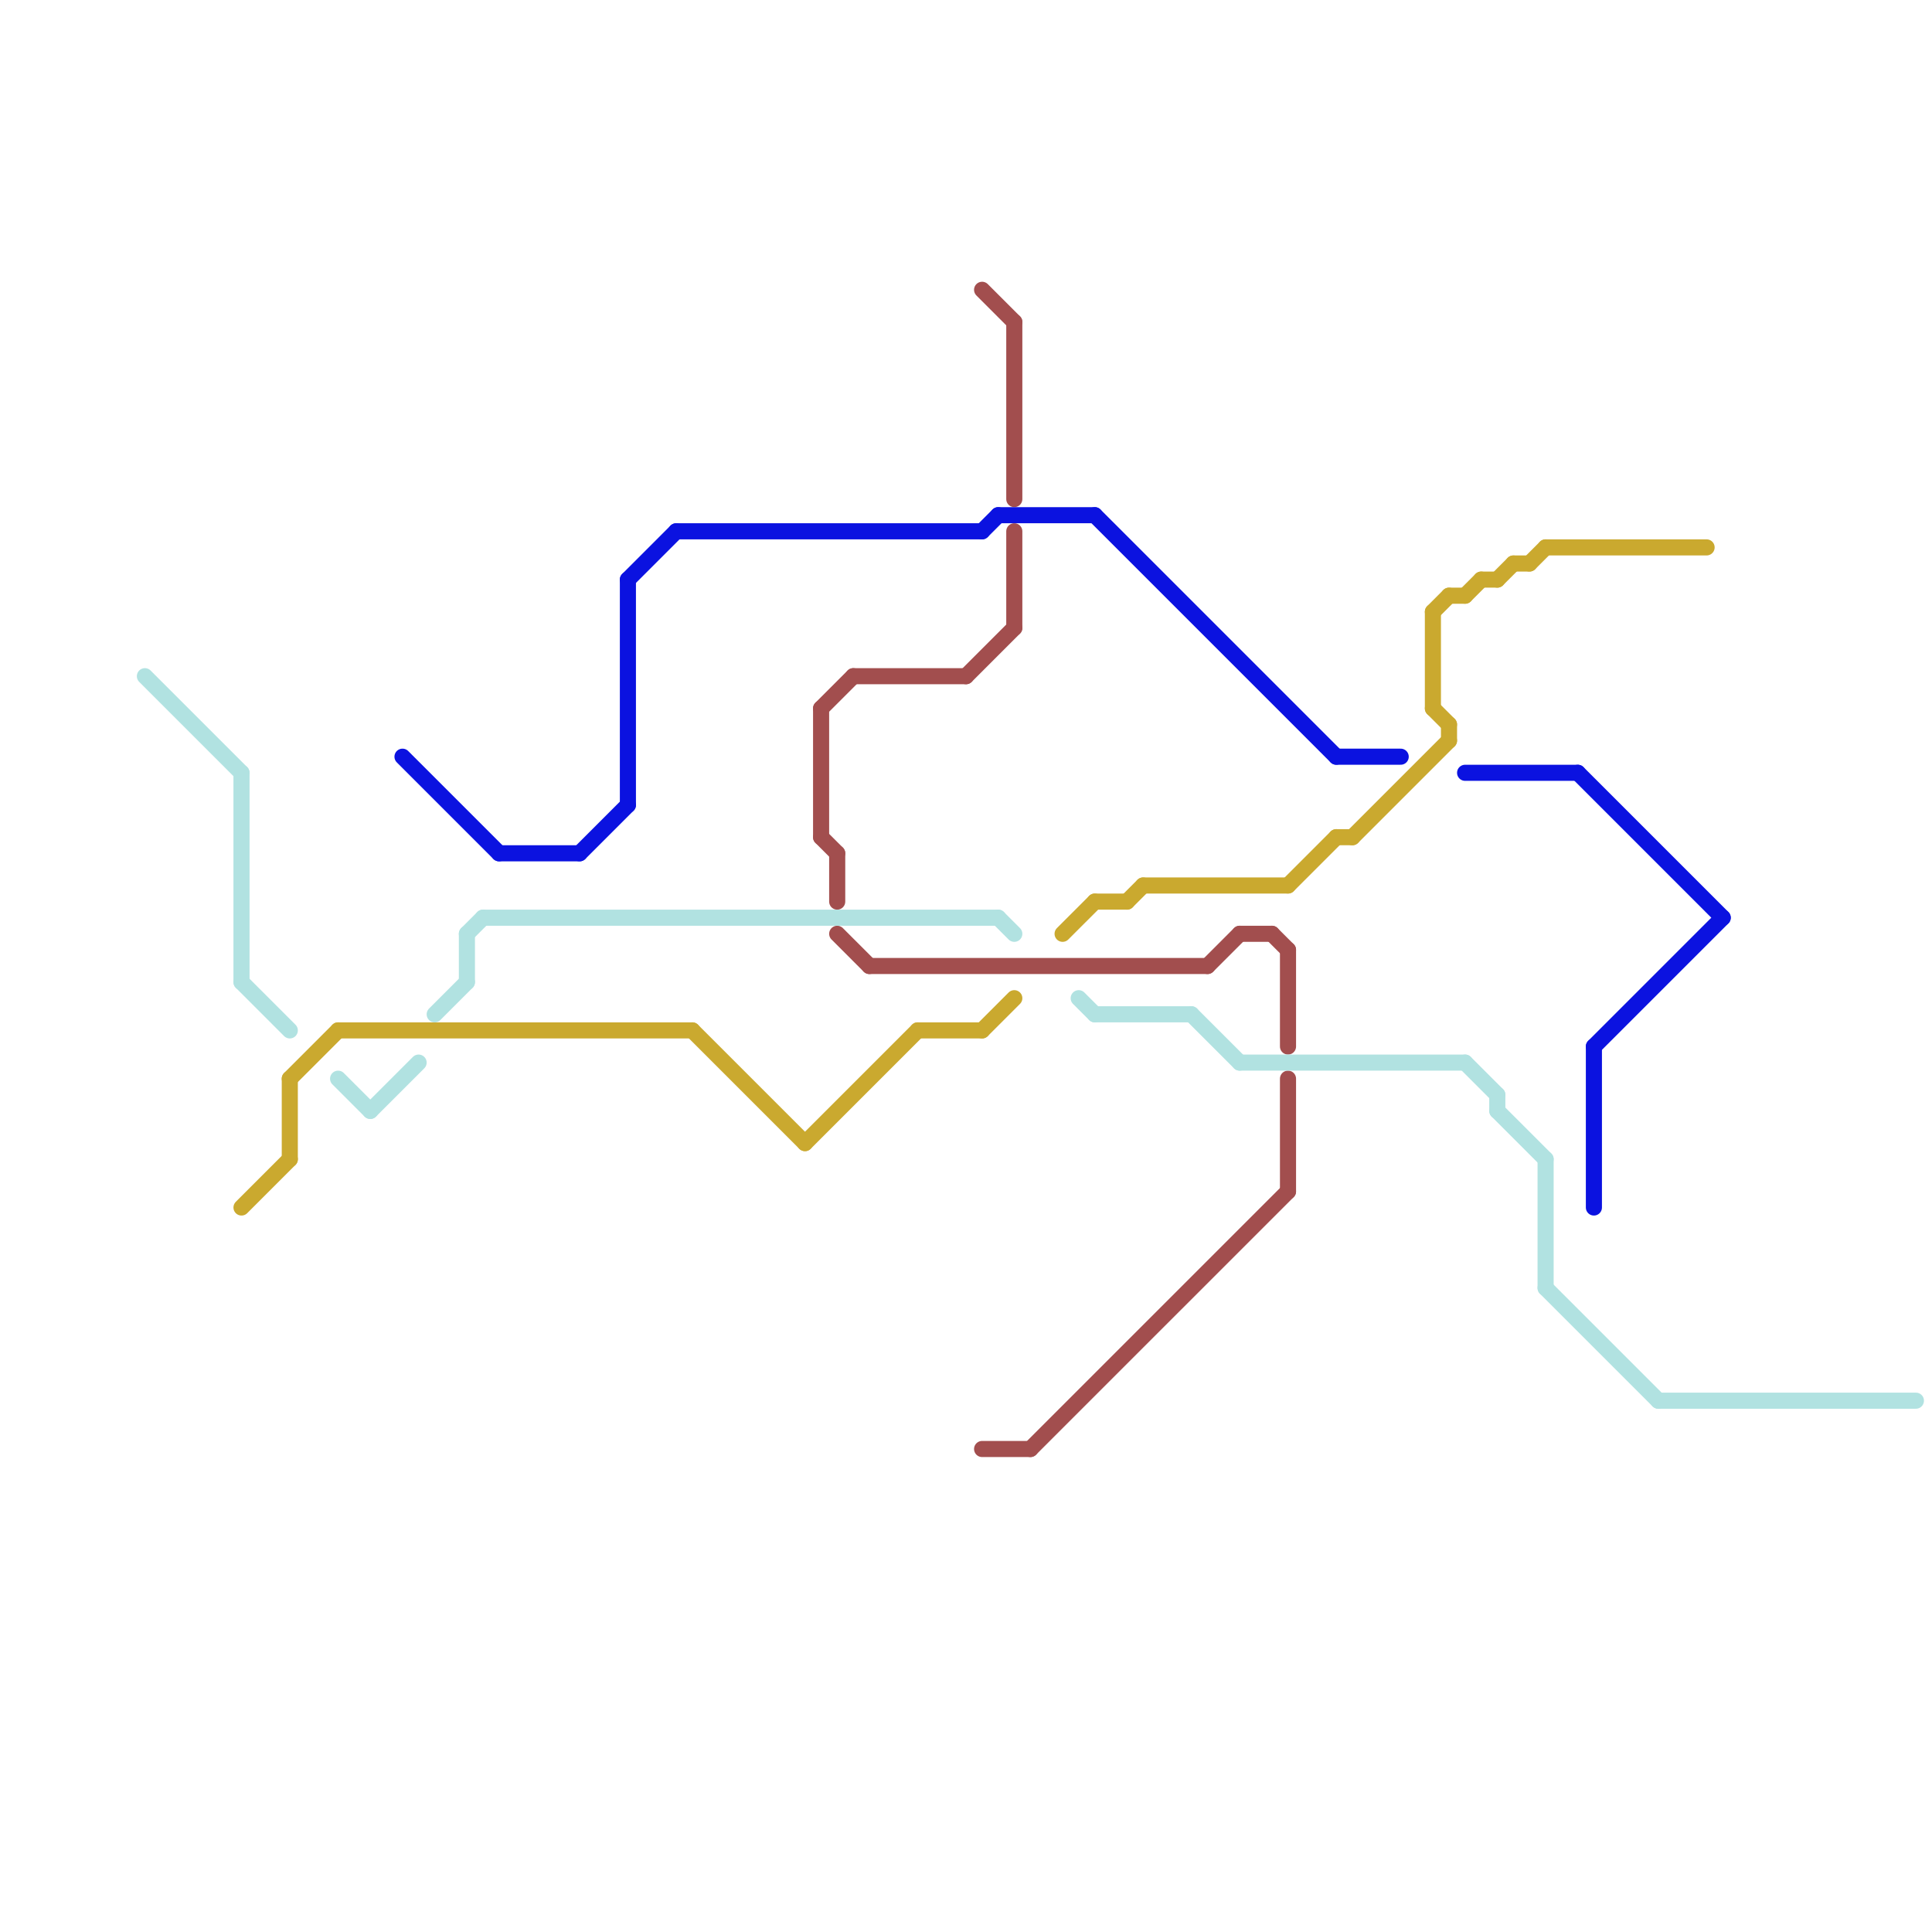 
<svg version="1.1" xmlns="http://www.w3.org/2000/svg" viewBox="0 0 120 120">
<style>text { font: 1px Helvetica; font-weight: 600; white-space: pre; dominant-baseline: central; } line { stroke-width: 1; fill: none; stroke-linecap: round; stroke-linejoin: round; } .c0 { stroke: #a24e4e } .c1 { stroke: #caa92f } .c2 { stroke: #0b12e0 } .c3 { stroke: #b1e2e1 }</style><defs><g id="wm-xf"><circle r="1.2" fill="#000"/><circle r="0.9" fill="#fff"/><circle r="0.6" fill="#000"/><circle r="0.3" fill="#fff"/></g><g id="wm"><circle r="0.6" fill="#000"/><circle r="0.3" fill="#fff"/></g></defs><line class="c0" x1="51" y1="44" x2="51" y2="52"/><line class="c0" x1="63" y1="20" x2="63" y2="31"/><line class="c0" x1="80" y1="59" x2="80" y2="65"/><line class="c0" x1="52" y1="53" x2="52" y2="56"/><line class="c0" x1="80" y1="67" x2="80" y2="74"/><line class="c0" x1="75" y1="60" x2="77" y2="58"/><line class="c0" x1="51" y1="52" x2="52" y2="53"/><line class="c0" x1="51" y1="44" x2="53" y2="42"/><line class="c0" x1="52" y1="58" x2="54" y2="60"/><line class="c0" x1="79" y1="58" x2="80" y2="59"/><line class="c0" x1="53" y1="42" x2="60" y2="42"/><line class="c0" x1="60" y1="42" x2="63" y2="39"/><line class="c0" x1="64" y1="90" x2="80" y2="74"/><line class="c0" x1="61" y1="90" x2="64" y2="90"/><line class="c0" x1="61" y1="18" x2="63" y2="20"/><line class="c0" x1="63" y1="33" x2="63" y2="39"/><line class="c0" x1="54" y1="60" x2="75" y2="60"/><line class="c0" x1="77" y1="58" x2="79" y2="58"/><line class="c1" x1="70" y1="56" x2="71" y2="55"/><line class="c1" x1="96" y1="34" x2="106" y2="34"/><line class="c1" x1="80" y1="55" x2="83" y2="52"/><line class="c1" x1="68" y1="56" x2="70" y2="56"/><line class="c1" x1="21" y1="64" x2="43" y2="64"/><line class="c1" x1="93" y1="36" x2="94" y2="35"/><line class="c1" x1="83" y1="52" x2="84" y2="52"/><line class="c1" x1="89" y1="44" x2="90" y2="45"/><line class="c1" x1="90" y1="45" x2="90" y2="46"/><line class="c1" x1="91" y1="37" x2="92" y2="36"/><line class="c1" x1="18" y1="67" x2="18" y2="72"/><line class="c1" x1="94" y1="35" x2="95" y2="35"/><line class="c1" x1="89" y1="38" x2="90" y2="37"/><line class="c1" x1="15" y1="75" x2="18" y2="72"/><line class="c1" x1="92" y1="36" x2="93" y2="36"/><line class="c1" x1="84" y1="52" x2="90" y2="46"/><line class="c1" x1="90" y1="37" x2="91" y2="37"/><line class="c1" x1="89" y1="38" x2="89" y2="44"/><line class="c1" x1="66" y1="58" x2="68" y2="56"/><line class="c1" x1="95" y1="35" x2="96" y2="34"/><line class="c1" x1="57" y1="64" x2="61" y2="64"/><line class="c1" x1="18" y1="67" x2="21" y2="64"/><line class="c1" x1="71" y1="55" x2="80" y2="55"/><line class="c1" x1="43" y1="64" x2="50" y2="71"/><line class="c1" x1="50" y1="71" x2="57" y2="64"/><line class="c1" x1="61" y1="64" x2="63" y2="62"/><line class="c2" x1="39" y1="36" x2="39" y2="50"/><line class="c2" x1="62" y1="32" x2="68" y2="32"/><line class="c2" x1="99" y1="65" x2="99" y2="75"/><line class="c2" x1="39" y1="36" x2="42" y2="33"/><line class="c2" x1="83" y1="47" x2="87" y2="47"/><line class="c2" x1="68" y1="32" x2="83" y2="47"/><line class="c2" x1="98" y1="48" x2="107" y2="57"/><line class="c2" x1="91" y1="48" x2="98" y2="48"/><line class="c2" x1="99" y1="65" x2="107" y2="57"/><line class="c2" x1="31" y1="53" x2="36" y2="53"/><line class="c2" x1="61" y1="33" x2="62" y2="32"/><line class="c2" x1="25" y1="47" x2="31" y2="53"/><line class="c2" x1="36" y1="53" x2="39" y2="50"/><line class="c2" x1="42" y1="33" x2="61" y2="33"/><line class="c3" x1="68" y1="63" x2="74" y2="63"/><line class="c3" x1="27" y1="63" x2="29" y2="61"/><line class="c3" x1="93" y1="68" x2="93" y2="69"/><line class="c3" x1="96" y1="80" x2="103" y2="87"/><line class="c3" x1="23" y1="69" x2="26" y2="66"/><line class="c3" x1="21" y1="67" x2="23" y2="69"/><line class="c3" x1="62" y1="57" x2="63" y2="58"/><line class="c3" x1="96" y1="72" x2="96" y2="80"/><line class="c3" x1="15" y1="61" x2="18" y2="64"/><line class="c3" x1="103" y1="87" x2="119" y2="87"/><line class="c3" x1="9" y1="42" x2="15" y2="48"/><line class="c3" x1="30" y1="57" x2="62" y2="57"/><line class="c3" x1="15" y1="48" x2="15" y2="61"/><line class="c3" x1="74" y1="63" x2="77" y2="66"/><line class="c3" x1="29" y1="58" x2="30" y2="57"/><line class="c3" x1="77" y1="66" x2="91" y2="66"/><line class="c3" x1="29" y1="58" x2="29" y2="61"/><line class="c3" x1="93" y1="69" x2="96" y2="72"/><line class="c3" x1="91" y1="66" x2="93" y2="68"/><line class="c3" x1="67" y1="62" x2="68" y2="63"/>
</svg>
